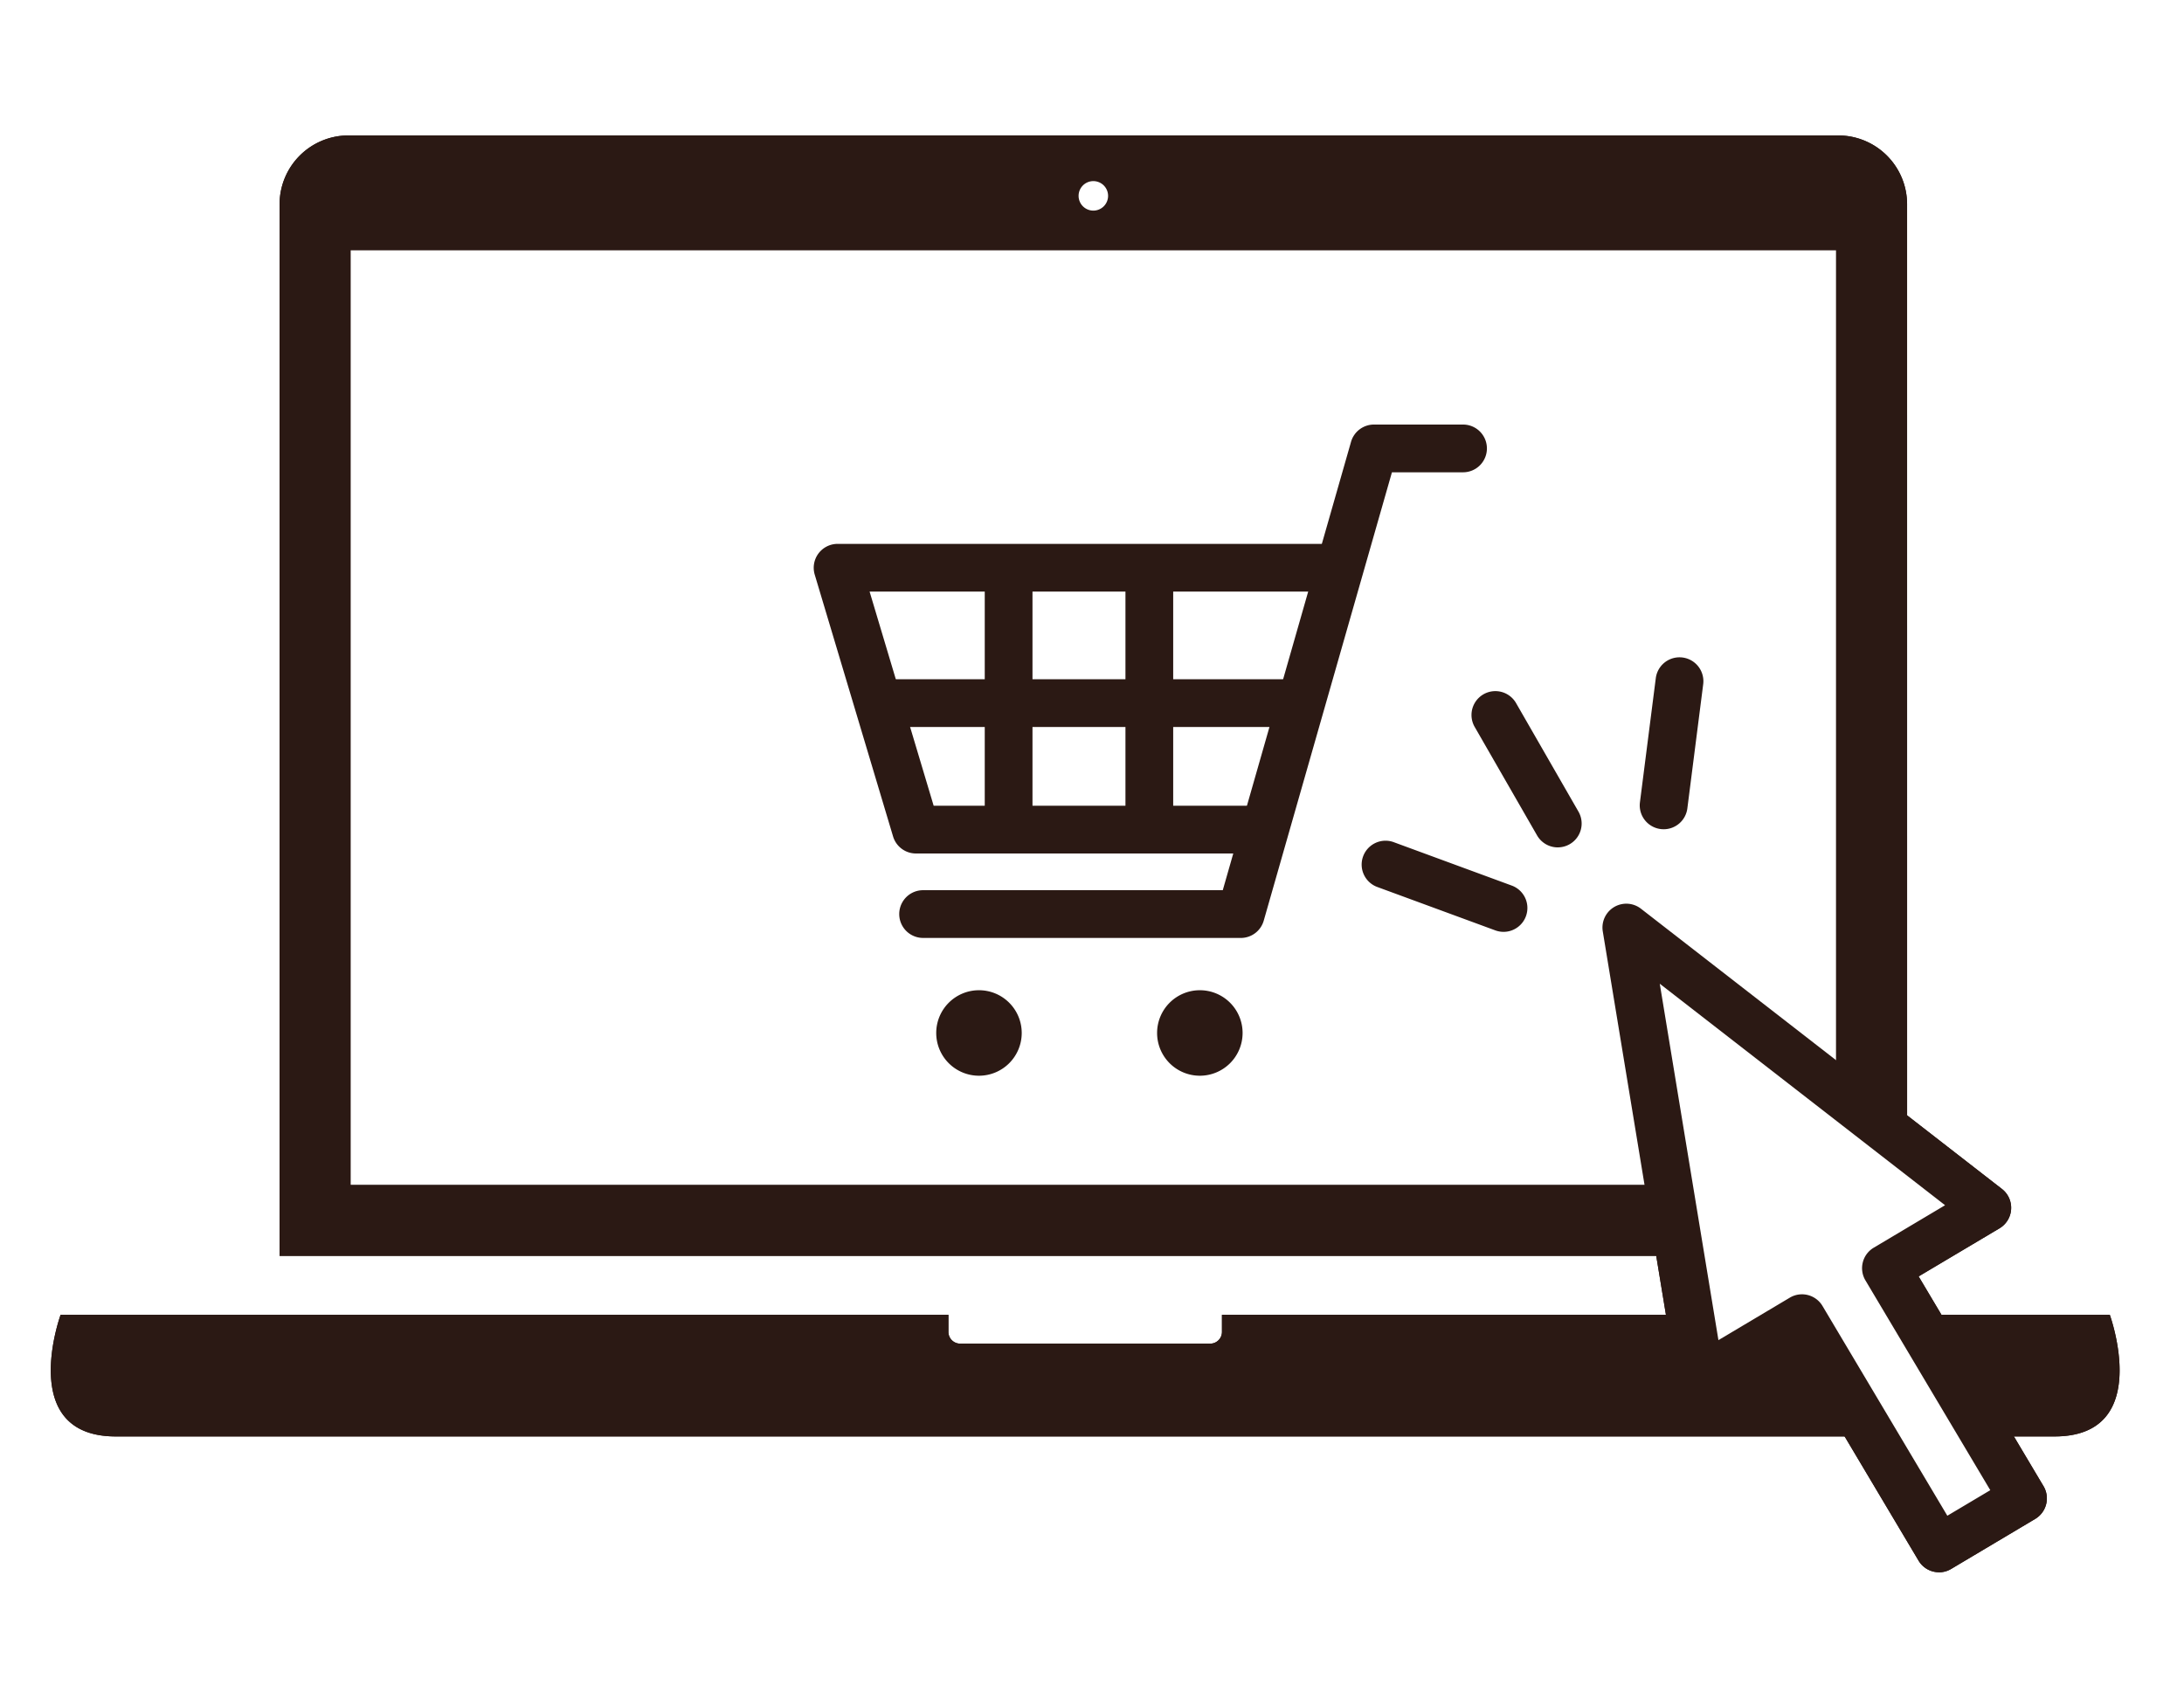 <svg xmlns="http://www.w3.org/2000/svg" xmlns:xlink="http://www.w3.org/1999/xlink" width="129" height="100" viewBox="0 0 129 100">
  <defs>
    <clipPath id="clip-path">
      <rect id="長方形_271" data-name="長方形 271" width="122.197" height="84.87" fill="none"/>
    </clipPath>
  </defs>
  <g id="icon03" transform="translate(-664 -533)">
    <g id="グループ_371" data-name="グループ 371">
      <rect id="長方形_376" data-name="長方形 376" width="129" height="100" transform="translate(664 533)" fill="#fff"/>
      <g id="グループ_169" data-name="グループ 169" transform="translate(667 541)">
        <g id="グループ_168" data-name="グループ 168" transform="translate(0 0)" clip-path="url(#clip-path)">
          <path id="パス_681" data-name="パス 681" d="M105.937,66.18H9.806V4.065A4.066,4.066,0,0,1,13.871,0h88a4.066,4.066,0,0,1,4.065,4.065Z" transform="translate(3.708 0)" fill="#2b1914"/>
          <rect id="長方形_270" data-name="長方形 270" width="87.731" height="55.195" transform="translate(17.714 6.786)" fill="#fff"/>
          <path id="パス_682" data-name="パス 682" d="M45.793,2.829a.871.871,0,1,1-.871-.871.871.871,0,0,1,.871.871" transform="translate(16.657 0.74)" fill="#fff"/>
          <path id="パス_683" data-name="パス 683" d="M56.54,42.716H37.774a1.41,1.41,0,1,1,0-2.82h17.7L63.05,13.413a1.41,1.41,0,0,1,1.356-1.021h5.26a1.41,1.41,0,0,1,0,2.82h-4.2L57.894,41.694a1.408,1.408,0,0,1-1.355,1.023" transform="translate(13.75 4.685)" fill="#2b1914"/>
          <path id="パス_684" data-name="パス 684" d="M43,39.162a2.525,2.525,0,1,1-2.525-2.525A2.524,2.524,0,0,1,43,39.162" transform="translate(14.349 13.853)" fill="#2b1914"/>
          <path id="パス_685" data-name="パス 685" d="M52.466,39.162a2.525,2.525,0,1,1-2.525-2.525,2.524,2.524,0,0,1,2.525,2.525" transform="translate(17.929 13.853)" fill="#2b1914"/>
          <path id="パス_686" data-name="パス 686" d="M58.626,35.794H38.739a1.41,1.41,0,0,1-1.351-1L32.758,19.321a1.412,1.412,0,0,1,1.351-1.815H62.622a1.41,1.41,0,1,1,0,2.82H36l3.784,12.648H58.626a1.41,1.41,0,0,1,0,2.82" transform="translate(12.364 6.619)" fill="#2b1914"/>
          <path id="パス_687" data-name="パス 687" d="M41.439,35.61a1.41,1.41,0,0,1-1.41-1.41V19.4a1.41,1.41,0,0,1,2.82,0V34.2a1.41,1.41,0,0,1-1.41,1.41" transform="translate(15.136 6.803)" fill="#2b1914"/>
          <path id="パス_688" data-name="パス 688" d="M47.47,35.61a1.41,1.41,0,0,1-1.41-1.41V19.4a1.41,1.41,0,1,1,2.82,0V34.2a1.41,1.41,0,0,1-1.41,1.41" transform="translate(17.416 6.803)" fill="#2b1914"/>
          <path id="パス_689" data-name="パス 689" d="M59.672,26.129H36.35a1.41,1.41,0,1,1,0-2.82H59.672a1.41,1.41,0,0,1,0,2.82" transform="translate(13.212 8.813)" fill="#2b1914"/>
          <path id="パス_690" data-name="パス 690" d="M64.555,35.609a1.439,1.439,0,0,1-.486-.087l-6.94-2.552a1.41,1.41,0,1,1,.973-2.646l6.94,2.552a1.41,1.41,0,0,1-.486,2.733" transform="translate(21.253 11.433)" fill="#2b1914"/>
          <path id="パス_691" data-name="パス 691" d="M65.989,33.047a1.411,1.411,0,0,1-1.224-.707l-3.686-6.41a1.41,1.41,0,0,1,2.445-1.406l3.686,6.411a1.409,1.409,0,0,1-1.221,2.111" transform="translate(23.024 9.006)" fill="#2b1914"/>
          <path id="パス_692" data-name="パス 692" d="M69.514,32.522a1.337,1.337,0,0,1-.181-.011,1.41,1.41,0,0,1-1.22-1.577L69.05,23.6a1.41,1.41,0,0,1,2.8.358l-.936,7.334a1.41,1.41,0,0,1-1.4,1.231" transform="translate(25.751 8.458)" fill="#2b1914"/>
          <path id="パス_693" data-name="パス 693" d="M121.618,50.549H69.176v1.009a.693.693,0,0,1-.693.693H53.714a.694.694,0,0,1-.695-.693V50.549H.579s-2.613,7.184,3.265,7.184H118.352c5.879,0,3.266-7.184,3.266-7.184" transform="translate(0 19.114)" fill="#2b1914"/>
          <path id="パス_694" data-name="パス 694" d="M67.527,33.951l4.384,26.636L77.9,57.023l8.1,13.6,2.479-1.476,2.479-1.476-8.1-13.6,5.991-3.565Z" transform="translate(25.534 12.838)" fill="#fff"/>
          <path id="パス_695" data-name="パス 695" d="M86.385,72.419a1.408,1.408,0,0,1-1.211-.688L77.8,59.342l-4.779,2.843a1.408,1.408,0,0,1-2.111-.983L66.523,34.566a1.409,1.409,0,0,1,2.255-1.342L90.1,49.778A1.41,1.41,0,0,1,89.96,52.1l-4.781,2.843,7.377,12.392a1.411,1.411,0,0,1-.491,1.932L87.1,72.222a1.408,1.408,0,0,1-.719.2M78.287,56a1.41,1.41,0,0,1,1.213.688l7.374,12.391,2.537-1.509L82.037,55.178a1.407,1.407,0,0,1,.491-1.932l4.213-2.508L69.889,37.655l3.465,21.052L77.567,56.2a1.4,1.4,0,0,1,.719-.2" transform="translate(25.147 12.451)" fill="#2b1914"/>
        </g>
      </g>
      <g id="グループ_175" data-name="グループ 175" transform="translate(667 541)">
        <g id="グループ_168-2" data-name="グループ 168" transform="translate(0 0)" clip-path="url(#clip-path)">
          <path id="パス_681-2" data-name="パス 681" d="M105.937,66.18H9.806V4.065A4.066,4.066,0,0,1,13.871,0h88a4.066,4.066,0,0,1,4.065,4.065Z" transform="translate(3.708 0)" fill="#2b1914"/>
          <rect id="長方形_270-2" data-name="長方形 270" width="87.731" height="55.195" transform="translate(17.714 6.786)" fill="#fff"/>
          <path id="パス_682-2" data-name="パス 682" d="M45.793,2.829a.871.871,0,1,1-.871-.871.871.871,0,0,1,.871.871" transform="translate(16.657 0.74)" fill="#fff"/>
          <path id="パス_683-2" data-name="パス 683" d="M56.54,42.716H37.774a1.41,1.41,0,1,1,0-2.82h17.7L63.05,13.413a1.41,1.41,0,0,1,1.356-1.021h5.26a1.41,1.41,0,0,1,0,2.82h-4.2L57.894,41.694a1.408,1.408,0,0,1-1.355,1.023" transform="translate(13.75 4.685)" fill="#2b1914"/>
          <path id="パス_684-2" data-name="パス 684" d="M43,39.162a2.525,2.525,0,1,1-2.525-2.525A2.524,2.524,0,0,1,43,39.162" transform="translate(14.349 13.853)" fill="#2b1914"/>
          <path id="パス_685-2" data-name="パス 685" d="M52.466,39.162a2.525,2.525,0,1,1-2.525-2.525,2.524,2.524,0,0,1,2.525,2.525" transform="translate(17.929 13.853)" fill="#2b1914"/>
          <path id="パス_686-2" data-name="パス 686" d="M58.626,35.794H38.739a1.41,1.41,0,0,1-1.351-1L32.758,19.321a1.412,1.412,0,0,1,1.351-1.815H62.622a1.41,1.41,0,1,1,0,2.82H36l3.784,12.648H58.626a1.41,1.41,0,0,1,0,2.82" transform="translate(12.364 6.619)" fill="#2b1914"/>
          <path id="パス_687-2" data-name="パス 687" d="M41.439,35.61a1.41,1.41,0,0,1-1.41-1.41V19.4a1.41,1.41,0,0,1,2.82,0V34.2a1.41,1.41,0,0,1-1.41,1.41" transform="translate(15.136 6.803)" fill="#2b1914"/>
          <path id="パス_688-2" data-name="パス 688" d="M47.47,35.61a1.41,1.41,0,0,1-1.41-1.41V19.4a1.41,1.41,0,1,1,2.82,0V34.2a1.41,1.41,0,0,1-1.41,1.41" transform="translate(17.416 6.803)" fill="#2b1914"/>
          <path id="パス_689-2" data-name="パス 689" d="M59.672,26.129H36.35a1.41,1.41,0,1,1,0-2.82H59.672a1.41,1.41,0,0,1,0,2.82" transform="translate(13.212 8.813)" fill="#2b1914"/>
          <path id="パス_690-2" data-name="パス 690" d="M64.555,35.609a1.439,1.439,0,0,1-.486-.087l-6.94-2.552a1.41,1.41,0,1,1,.973-2.646l6.94,2.552a1.41,1.41,0,0,1-.486,2.733" transform="translate(21.253 11.433)" fill="#2b1914"/>
          <path id="パス_691-2" data-name="パス 691" d="M65.989,33.047a1.411,1.411,0,0,1-1.224-.707l-3.686-6.41a1.41,1.41,0,0,1,2.445-1.406l3.686,6.411a1.409,1.409,0,0,1-1.221,2.111" transform="translate(23.024 9.006)" fill="#2b1914"/>
          <path id="パス_692-2" data-name="パス 692" d="M69.514,32.522a1.337,1.337,0,0,1-.181-.011,1.41,1.41,0,0,1-1.22-1.577L69.05,23.6a1.41,1.41,0,0,1,2.8.358l-.936,7.334a1.41,1.41,0,0,1-1.4,1.231" transform="translate(25.751 8.458)" fill="#2b1914"/>
          <path id="パス_693-2" data-name="パス 693" d="M121.618,50.549H69.176v1.009a.693.693,0,0,1-.693.693H53.714a.694.694,0,0,1-.695-.693V50.549H.579s-2.613,7.184,3.265,7.184H118.352c5.879,0,3.266-7.184,3.266-7.184" transform="translate(0 19.114)" fill="#2b1914"/>
          <path id="パス_694-2" data-name="パス 694" d="M67.527,33.951l4.384,26.636L77.9,57.023l8.1,13.6,2.479-1.476,2.479-1.476-8.1-13.6,5.991-3.565Z" transform="translate(25.534 12.838)" fill="#fff"/>
          <path id="パス_695-2" data-name="パス 695" d="M86.385,72.419a1.408,1.408,0,0,1-1.211-.688L77.8,59.342l-4.779,2.843a1.408,1.408,0,0,1-2.111-.983L66.523,34.566a1.409,1.409,0,0,1,2.255-1.342L90.1,49.778A1.41,1.41,0,0,1,89.96,52.1l-4.781,2.843,7.377,12.392a1.411,1.411,0,0,1-.491,1.932L87.1,72.222a1.408,1.408,0,0,1-.719.2M78.287,56a1.41,1.41,0,0,1,1.213.688l7.374,12.391,2.537-1.509L82.037,55.178a1.407,1.407,0,0,1,.491-1.932l4.213-2.508L69.889,37.655l3.465,21.052L77.567,56.2a1.4,1.4,0,0,1,.719-.2" transform="translate(25.147 12.451)" fill="#2b1914"/>
        </g>
      </g>
    </g>
  </g>
</svg>
